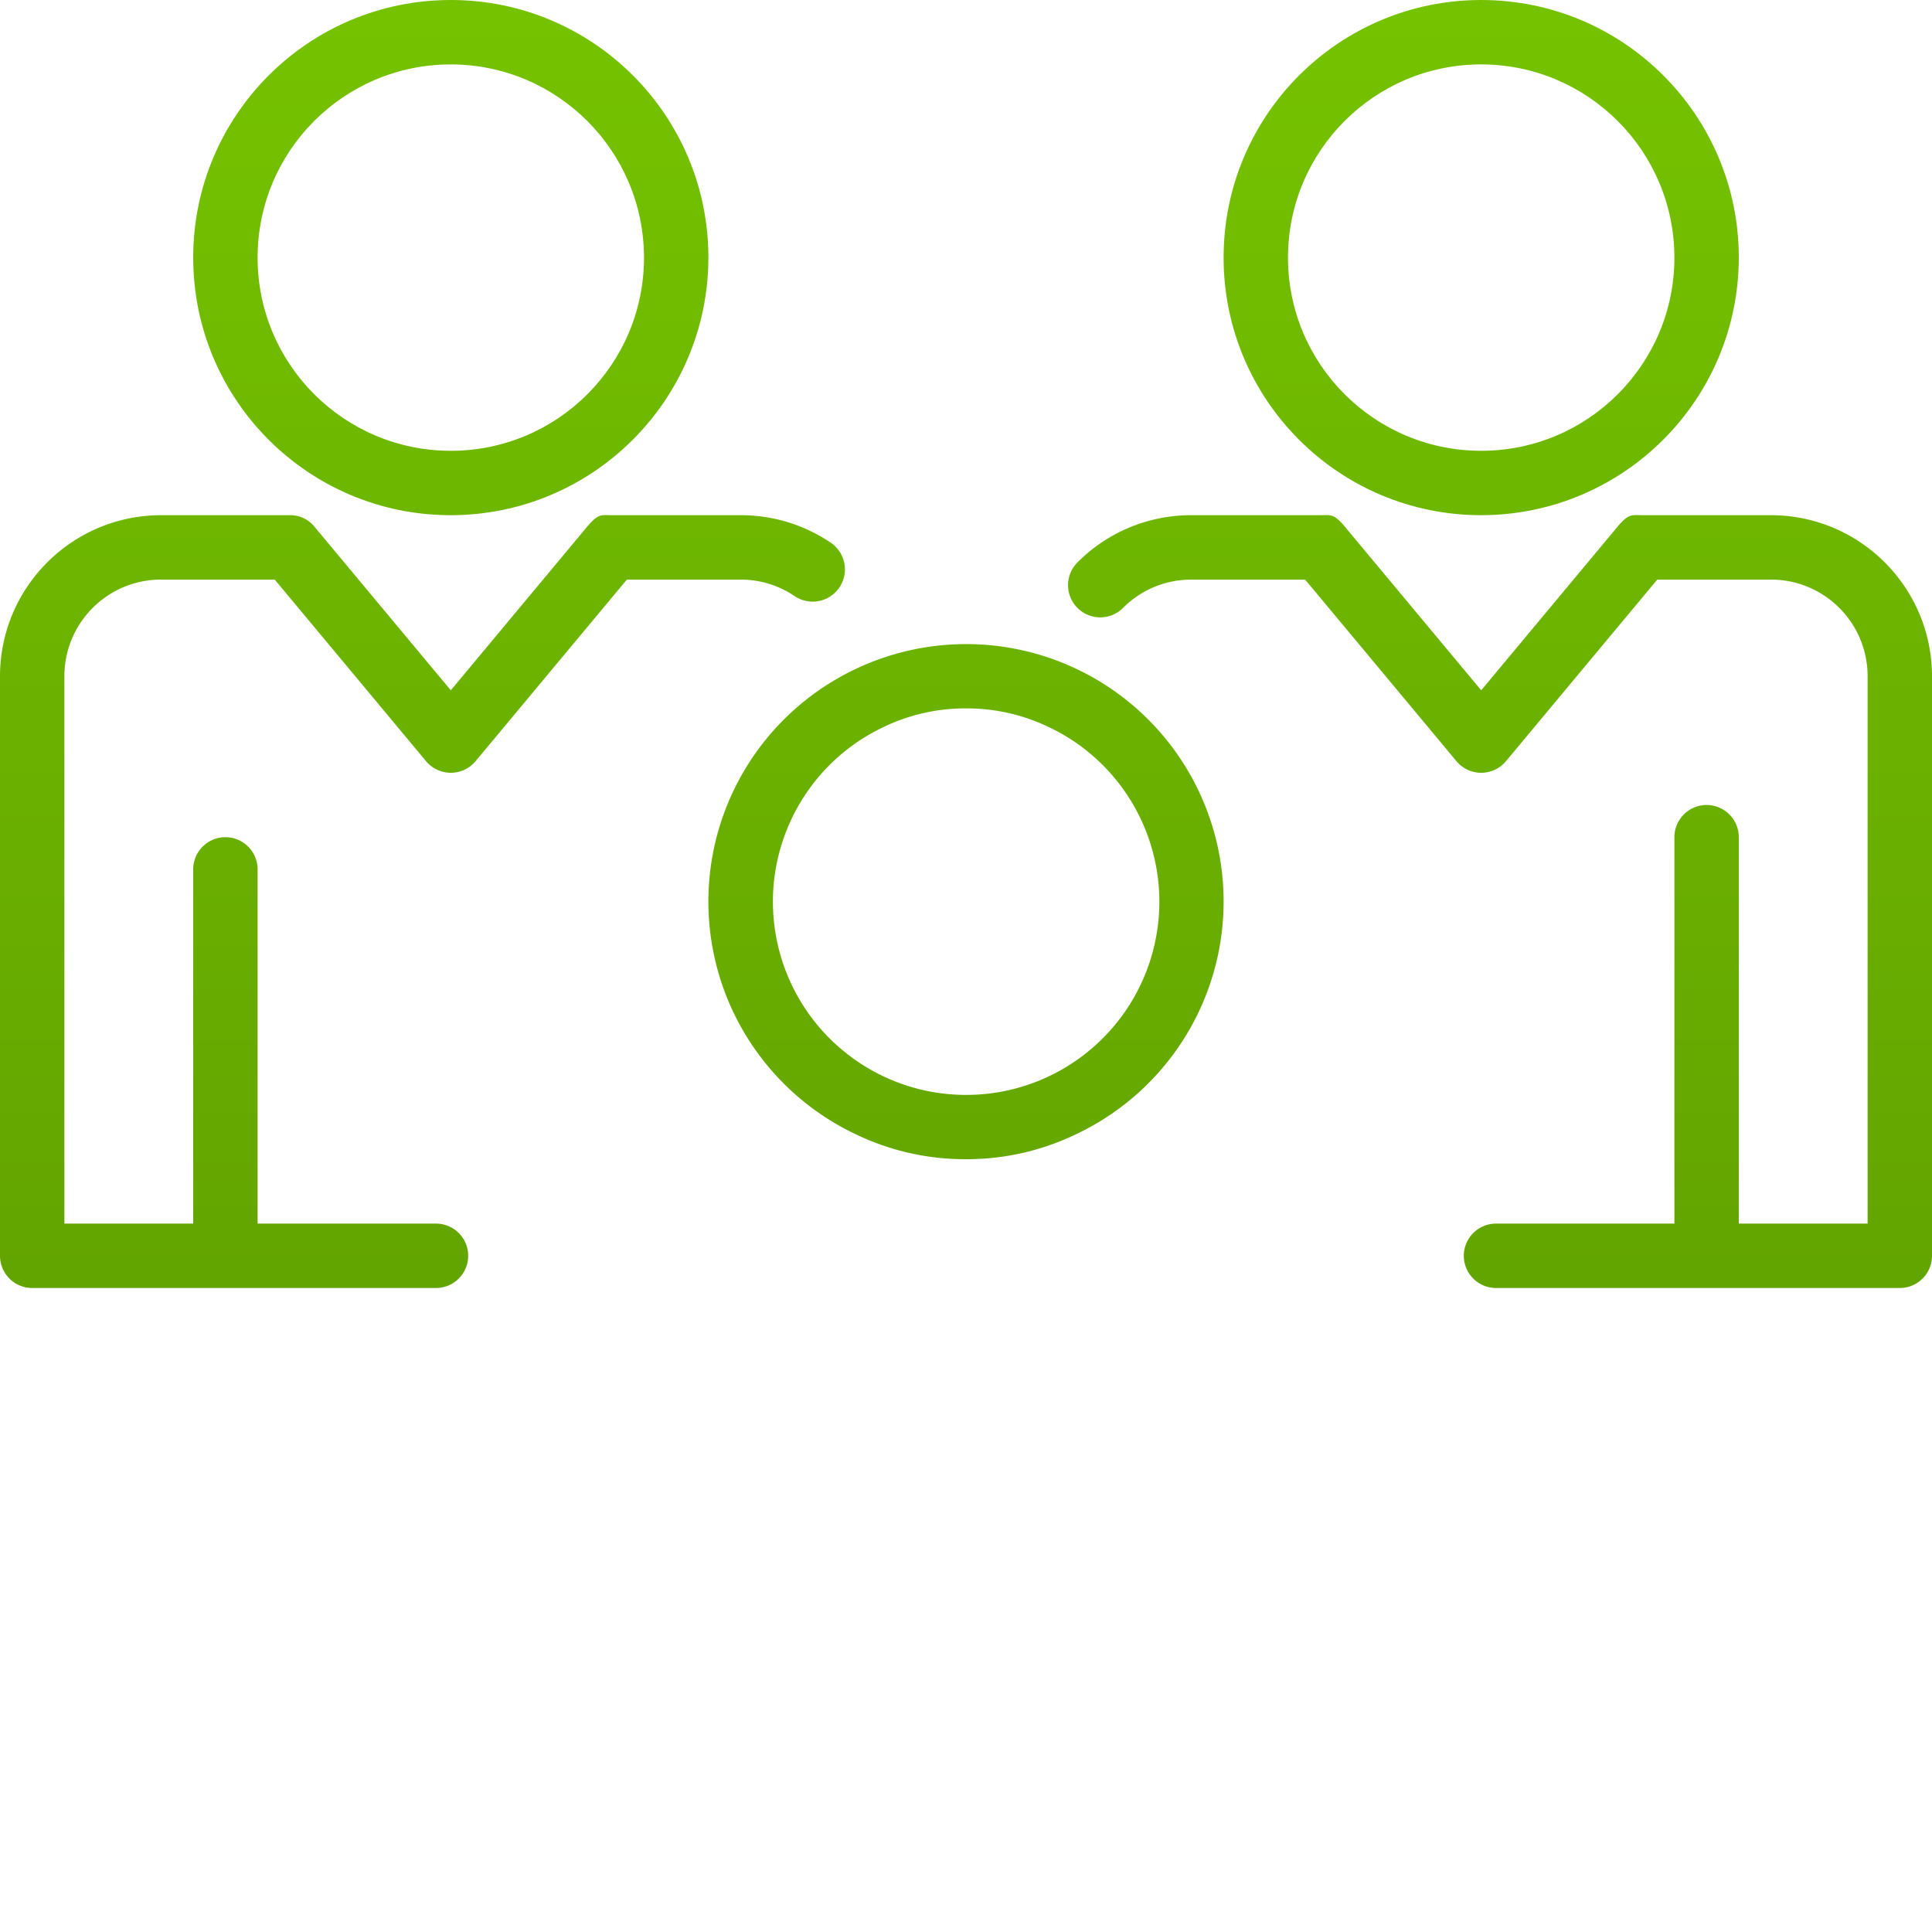 <?xml version="1.0" encoding="UTF-8"?> <svg xmlns="http://www.w3.org/2000/svg" xmlns:xlink="http://www.w3.org/1999/xlink" xmlns:svgjs="http://svgjs.com/svgjs" width="512" height="512" x="0" y="0" viewBox="0 0 480 480" style="enable-background:new 0 0 512 512" xml:space="preserve" class=""> <g> <linearGradient id="a"> <stop stop-opacity="1" stop-color="#599400" offset="0"></stop> <stop stop-opacity="1" stop-color="#76c400" offset="1"></stop> </linearGradient> <linearGradient xlink:href="#a" id="b" x1="240" x2="240" y1="499.304" y2="-17.848" gradientUnits="userSpaceOnUse"></linearGradient> <linearGradient xlink:href="#a" id="c" x1="112" x2="112" y1="499.304" y2="-17.848" gradientUnits="userSpaceOnUse"></linearGradient> <linearGradient xlink:href="#a" id="d" x1="368" x2="368" y1="499.304" y2="-17.848" gradientUnits="userSpaceOnUse"></linearGradient> <linearGradient xlink:href="#a" id="e" x1="104.944" x2="104.944" y1="499.304" y2="-17.848" gradientUnits="userSpaceOnUse"></linearGradient> <linearGradient xlink:href="#a" id="f" x1="372.688" x2="372.688" y1="499.304" y2="-17.848" gradientUnits="userSpaceOnUse"></linearGradient> <path fill="url(#b)" d="M240 288a62.56 62.56 0 0 1-27.48-6.238 63.945 63.945 0 0 1-36.524-57.797c.016-24.703 14.258-47.192 36.59-57.758a63.998 63.998 0 0 1 54.894 0 63.945 63.945 0 0 1 36.524 57.797 63.944 63.944 0 0 1-36.59 57.758A62.494 62.494 0 0 1 240 288zm0-112a46.708 46.708 0 0 0-20.52 4.648c-20.289 9.614-31.207 32.004-26.277 53.91 4.926 21.903 24.379 37.47 46.828 37.47 22.453 0 41.906-15.567 46.832-37.47 4.926-21.906-5.988-44.296-26.277-53.91A46.896 46.896 0 0 0 240 176zm0 0" data-original="url(#b)"></path> <path fill="url(#c)" d="M112 128c-35.348 0-64-28.652-64-64S76.652 0 112 0s64 28.652 64 64c-.04 35.328-28.672 63.96-64 64zm0-112c-26.508 0-48 21.492-48 48s21.492 48 48 48 48-21.492 48-48c-.027-26.5-21.5-47.973-48-48zm0 0" data-original="url(#c)" class=""></path> <path fill="url(#d)" d="M368 128c-35.348 0-64-28.652-64-64s28.652-64 64-64 64 28.652 64 64c-.04 35.328-28.672 63.96-64 64zm0-112c-26.508 0-48 21.492-48 48s21.492 48 48 48 48-21.492 48-48c-.027-26.5-21.5-47.973-48-48zm0 0" data-original="url(#d)" class=""></path> <path fill="url(#e)" d="M206.398 134.832A39.79 39.79 0 0 0 184 128h-32c-2.527 0-3.32-.512-6.145 2.879L112 171.504l-33.855-40.625A7.689 7.689 0 0 0 72 128H40c-22.082.027-39.973 17.918-40 40v144a8 8 0 0 0 8 8h100.32a8 8 0 0 0 0-16H64v-88a8 8 0 0 0-16 0v88H16V168c0-13.254 10.746-24 24-24h28.258l37.597 45.121a8.004 8.004 0 0 0 12.29 0L155.742 144H184a23.825 23.825 0 0 1 13.414 4.098 8.01 8.01 0 1 0 8.984-13.266zm0 0" data-original="url(#e)"></path> <path fill="url(#b)" d="M346.617 308A40.002 40.002 0 0 0 312 288h-32c-2.535 0-3.305-.512-6.145 2.871L240 331.496l-33.855-40.625A7.71 7.71 0 0 0 200 288h-32c-22.074.04-39.96 17.926-40 40v144a8 8 0 0 0 8 8h208a8 8 0 0 0 8-8V328a40.172 40.172 0 0 0-5.383-20zM336 464h-32v-96a8 8 0 0 0-16 0v96h-96v-88a8 8 0 0 0-16 0v88h-32V328c.047-13.234 10.766-23.953 24-24h28.246l37.602 45.121a8 8 0 0 0 12.304 0L283.754 304H312c13.234.047 23.953 10.766 24 24zm0 0" data-original="url(#b)"></path> <path fill="url(#f)" d="M440 128h-32c-2.527 0-3.313-.512-6.145 2.879L368 171.504l-33.855-40.625C331.32 127.48 330.527 128 328 128h-32a39.753 39.753 0 0 0-28.29 11.71 8.002 8.002 0 1 0 11.32 11.313 23.845 23.845 0 0 1 16.97-7.023h28.258l37.597 45.121a8.004 8.004 0 0 0 12.29 0L411.742 144H440c13.254 0 24 10.746 24 24v136h-32v-96a8 8 0 0 0-16 0v96h-44.32a8 8 0 0 0 0 16H472a8 8 0 0 0 8-8V168c-.027-22.082-17.918-39.973-40-40zm0 0" data-original="url(#f)"></path> </g> </svg> 